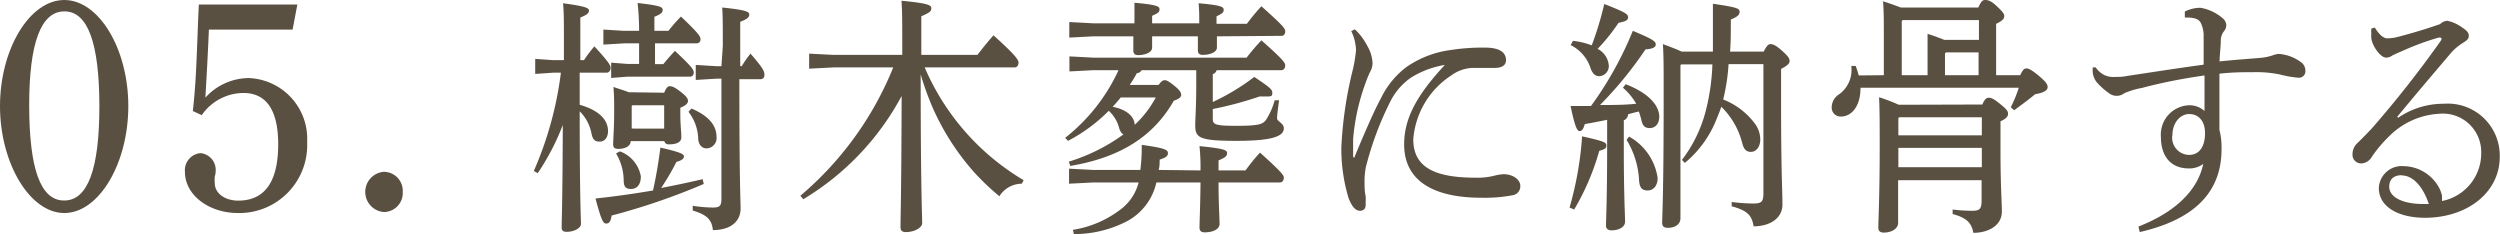 <svg xmlns="http://www.w3.org/2000/svg" width="199.5" height="18.68" viewBox="0 0 199.5 18.68"><defs><style>.cls-1{fill:#5a5041;}</style></defs><g id="レイヤー_2" data-name="レイヤー 2"><g id="レイヤー_1-2" data-name="レイヤー 1"><path class="cls-1" d="M5.13,0c2.76,0,5.11,3.89,5.11,8.47S7.89,17,5.13,17,0,13,0,8.47,2.35,0,5.13,0Zm0,16q2.81,0,2.8-7.56T5.13.91c-1.87,0-2.8,2.55-2.8,7.47C2.33,13.49,3.24,16,5.11,16Z"/><path class="cls-1" d="M15.39,8.86c.14-1.28.23-2.48.3-4.2.09-2.09.13-3.51.18-4.3h7.86l-.38,2H16.67c-.07,1.73-.16,3.34-.28,5.43a4.71,4.71,0,0,1,3.47-1.56,4.85,4.85,0,0,1,4.65,5.11A5.42,5.42,0,0,1,19,17c-2.35,0-4.24-1.45-4.24-3.27A1.37,1.37,0,0,1,16,12.22a1.34,1.34,0,0,1,1.21,1.44,1.42,1.42,0,0,1-.07.43,3.08,3.08,0,0,0,0,.53c0,.81.82,1.39,1.87,1.39,2.12,0,3.19-1.51,3.19-4.49,0-2.71-.93-4.1-2.78-4.1A4.06,4.06,0,0,0,16.1,9.19Z"/><path class="cls-1" d="M32.14,15.31a1.52,1.52,0,0,1-1.51,1.61,1.61,1.61,0,0,1,0-3.21A1.52,1.52,0,0,1,32.14,15.31Z"/><path class="cls-1" d="M46.26,5.8c0,.66,0,2,0,2.56,1.67.48,2.26,1.28,2.26,2.1,0,.48-.24.84-.66.84s-.55-.18-.65-.6a3.4,3.4,0,0,0-.95-1.82c0,7.12.1,8.48.1,9,0,.32-.55.62-1.14.62-.27,0-.4-.1-.4-.32,0-.62.07-2,.09-8.2a19.11,19.11,0,0,1-2,3.84l-.31-.18A28.21,28.21,0,0,0,44.76,5.8h-.61l-1.44.1V4.7l1.44.1H45V3.26c0-1.6,0-2.28-.07-3C46.72.5,47,.64,47,.84s-.14.34-.69.56V4.8h.29a10.58,10.58,0,0,1,.83-1.1c1.2,1.3,1.3,1.54,1.3,1.72s-.12.38-.31.38Zm9.9,8.88a52.64,52.64,0,0,1-7.35,2.52c-.08.5-.21.64-.44.64s-.38-.24-.85-2c1.52-.16,3.07-.38,4.59-.64.25-1.1.44-2.26.59-3.42,1.6.36,1.88.52,1.88.7s-.17.32-.6.44A20.07,20.07,0,0,1,52.76,15c1.16-.22,2.28-.46,3.31-.7ZM51,3.46h-1.2l-1.65.1V2.36l1.65.1H51v0A20.63,20.63,0,0,0,50.88.24c1.8.2,2,.32,2,.54s-.11.34-.66.56V2.46h1.12c.3-.38.61-.74,1-1.14,1.47,1.4,1.56,1.6,1.56,1.82a.3.3,0,0,1-.3.32H52.27V5.12h.66c.31-.38.61-.72.93-1.06,1.45,1.36,1.5,1.52,1.5,1.74a.3.3,0,0,1-.3.32h-5l-1.29.1V5l1.29.1H51ZM53,7.4c.19-.44.3-.52.46-.52s.36.06.85.44.59.56.59.74-.17.36-.61.54v.5c0,.88.08,1.42.08,1.86s-.48.56-1,.56a.34.34,0,0,1-.36-.26H50.33c0,.38-.4.62-1,.62-.29,0-.4-.12-.4-.34,0-.5.08-1.28.08-2.6,0-.88,0-1.32-.06-2,.4.14.82.26,1.22.42Zm-3.53,4.68a2.6,2.6,0,0,1,1.67,2c0,.62-.29,1-.78,1s-.57-.24-.59-.66a4.28,4.28,0,0,0-.61-2.18Zm1-3.68-.06.06v1.8H53V8.4Zm4.71.26c1.55.66,2,1.48,2,2.28a.82.82,0,0,1-.8.9c-.36,0-.62-.28-.66-.72a3.71,3.71,0,0,0-.78-2.2Zm2.5-5c0-1.58,0-2.38-.05-3.06,1.94.2,2.16.34,2.16.56s-.15.36-.72.58V5.28h.12a8.84,8.84,0,0,1,.7-1C61,5.56,61,5.72,61,6a.3.3,0,0,1-.3.32H59c0,8.42.1,9.62.1,10.32,0,1-.76,1.72-2.21,1.72-.09-.78-.4-1.2-1.61-1.56l0-.38a10.24,10.24,0,0,0,1.63.14c.55,0,.66-.16.66-.72V6.28h-.43l-1.62.1V5.18l1.62.1h.43Z"/><path class="cls-1" d="M81.54,14.66h-.06a2.13,2.13,0,0,0-1.73,1,19.8,19.8,0,0,1-2-1.9,19.75,19.75,0,0,1-3.44-5.44,23.94,23.94,0,0,1-.84-2.38c0,9.2.12,11.2.12,11.86,0,.38-.63.72-1.3.72-.3,0-.43-.12-.43-.38,0-.82.07-2.64.09-10.48A21.34,21.34,0,0,1,64.1,15.9l-.23-.28A26.31,26.31,0,0,0,71.28,5.38H66.51l-1.94.1V4.28l1.94.1H72V3.86c0-2.1,0-2.9-.06-3.8,2.09.2,2.38.34,2.38.6s-.17.36-.8.64V4.38H78c.37-.48.78-1,1.28-1.56,1.88,1.68,2,2,2,2.18s-.11.38-.3.38H73.79a19.29,19.29,0,0,0,7.9,9Z"/><path class="cls-1" d="M91.1,5.6a.46.46,0,0,1-.38.24,9,9,0,0,1-.57.94h2.3c.23-.3.35-.38.5-.38s.34.1.76.44.55.54.55.72-.14.32-.59.48c-1.6,2.8-4.2,4.52-8.26,5.2l-.12-.34a14.74,14.74,0,0,0,4.37-2.18c-.17-.06-.26-.24-.34-.46a2.86,2.86,0,0,0-.84-1.42,13.13,13.13,0,0,1-3.25,2.4L85,11A14.67,14.67,0,0,0,89.26,5.6h-2l-1.92.1V4.5l1.92.1H99.48a16.36,16.36,0,0,1,1.18-1.38c1.77,1.56,1.9,1.8,1.9,2s-.11.38-.3.38H97.09a.49.49,0,0,1-.31.32V8.14a17.89,17.89,0,0,0,3.31-2c1.29.86,1.44,1,1.44,1.28s-.11.28-.51.28c-.13,0-.3,0-.51,0a28.4,28.4,0,0,1-3.73,1v.8c0,.46.27.54,1.92.54,1.85,0,2.13-.14,2.38-.56a5.56,5.56,0,0,0,.64-1.48l.35,0c-.08.62-.16,1.18-.16,1.44s.54.38.54.8c0,.58-.74,1-3.75,1S95.38,11,95.38,10c0-.56.08-1.46.08-3.2V5.6Zm4.7,8a16.94,16.94,0,0,0-.08-1.94c2,.2,2.2.32,2.2.56s-.13.34-.68.58v.8h2.15c.38-.52.76-1,1.16-1.42,1.78,1.6,1.9,1.82,1.9,2s-.1.38-.31.38h-4.9c0,1.74.08,2.8.08,3.32,0,.36-.44.66-1.18.66-.29,0-.42-.12-.42-.38,0-.46.06-1.6.08-3.6H92.28A4.66,4.66,0,0,1,90,17.62a9.15,9.15,0,0,1-4.31,1.06l-.07-.34a8.38,8.38,0,0,0,3.74-1.58,3.87,3.87,0,0,0,1.5-2.2H87.23l-1.92.1v-1.2l1.92.1H91a14.47,14.47,0,0,0,.11-2c1.88.26,2.09.4,2.09.66s-.19.36-.66.52c0,.28,0,.56-.08.82Zm1.31-10.7c0,.4,0,.7,0,.9,0,.38-.59.58-1.13.58-.26,0-.39-.12-.39-.34s0-.58,0-1.14H91.94c0,.42,0,.72,0,.9,0,.4-.59.6-1.12.6-.27,0-.38-.14-.38-.36s0-.58,0-1.14H87.25L85.33,3V1.76l1.92.1h3.28c0-.74,0-1.06,0-1.64,1.84.16,2,.3,2,.52s-.09.3-.59.52v.6h3.76v0c0-.7,0-1-.05-1.6,1.86.16,2,.3,2,.52s-.1.3-.57.52v.6H99.5A15.87,15.87,0,0,1,100.66.5c1.79,1.6,1.9,1.78,1.9,2s-.11.36-.29.36ZM89.43,7.78c-.21.26-.41.5-.64.74.72.14,1.71.54,1.76,1.44a8.36,8.36,0,0,0,1.68-2.18Z"/><path class="cls-1" d="M108.12,2.34a4.92,4.92,0,0,1,1,1.34,2.93,2.93,0,0,1,.41,1.38,1.45,1.45,0,0,1-.21.7,8.35,8.35,0,0,0-.34.84,16.88,16.88,0,0,0-1,4.5c0,.2,0,.42,0,.62s0,.54,0,.76c0,.06,0,.08.06.08s.06,0,.07-.08c.75-1.8,1.54-3.64,2.08-4.62a6.87,6.87,0,0,1,2-2.48A8,8,0,0,1,115.7,4a16.62,16.62,0,0,1,2.83-.2c1.06,0,1.65.34,1.65,1,0,.44-.38.62-.89.62h-.08c-.4,0-.79,0-1.21,0h-.53a3.12,3.12,0,0,0-1.69.62,6.69,6.69,0,0,0-3,5.08c0,2.32,1.86,3.06,5,3.06a5.31,5.31,0,0,0,1.47-.16,4.16,4.16,0,0,1,.72-.12c.8,0,1.35.46,1.35.92a.72.72,0,0,1-.61.76,11.78,11.78,0,0,1-2.49.2c-3.82,0-6.17-1.34-6.17-4.26,0-2.14,1.08-4,3.25-6.34a7.43,7.43,0,0,0-2.68,1A5.09,5.09,0,0,0,111,8,25.31,25.31,0,0,0,109,13.32a5.66,5.66,0,0,0-.11,1.22c0,.28,0,.72.09,1.12a4.3,4.3,0,0,1,0,.46c0,.1,0,.18,0,.26,0,.26-.17.44-.44.44h0c-.31,0-.61-.22-.92-1a13.54,13.54,0,0,1-.58-4.08,31.62,31.62,0,0,1,.87-6A10.94,10.94,0,0,0,108.21,4a3.77,3.77,0,0,0-.38-1.52Z"/><path class="cls-1" d="M125.25,16.56a26.74,26.74,0,0,0,1-5.68c1.71.38,1.94.48,1.94.72s-.1.3-.57.44a19.52,19.52,0,0,1-2,4.68Zm3-7c-.59.12-1.18.24-1.78.34-.12.4-.23.56-.42.56s-.36-.3-.72-2c.59,0,1.12,0,1.63,0a28,28,0,0,0,3.34-6c1.58.66,1.83.84,1.83,1.08v0c0,.24-.25.36-.82.4a30.27,30.27,0,0,1-3.63,4.44c.95,0,1.92,0,2.89-.1A4.91,4.91,0,0,0,129.51,7l.22-.28c1.77.68,2.68,1.66,2.68,2.6,0,.54-.3.9-.76.9s-.59-.26-.68-.7c-.06-.22-.12-.42-.19-.62-.29.06-.57.14-.86.22a.53.53,0,0,1-.34.48V11.8c0,3.88.1,5.32.1,5.9,0,.4-.46.68-1.07.68-.32,0-.45-.14-.45-.38,0-.56.09-2.1.09-6.22Zm-2.73-6.3a5.75,5.75,0,0,1,1.5.36,26.31,26.31,0,0,0,1-3.3c1.75.68,1.9.82,1.9,1.06s-.21.34-.76.44a14.92,14.92,0,0,1-1.67,2.08,1.63,1.63,0,0,1,.89,1.32.8.8,0,0,1-.76.86c-.32,0-.53-.2-.68-.6a3.12,3.12,0,0,0-1.6-1.88ZM130,10.9a4.52,4.52,0,0,1,2.28,3.3c0,.6-.32,1-.8,1s-.63-.26-.68-.76a6.81,6.81,0,0,0-1-3.28Zm6.69-6.78c0-1,0-2.28,0-3.82,1.94.28,2.13.38,2.13.64s-.19.4-.7.62c0,1,0,1.8-.06,2.56h2.68c.25-.48.38-.6.55-.6s.42.08.93.54.59.62.59.82-.19.36-.68.62V8.32c0,5.32.11,7,.11,8,0,1.1-1,1.74-2.3,1.74-.15-.86-.45-1.24-1.75-1.6l0-.34a14.78,14.78,0,0,0,1.71.12c.69,0,.82-.14.82-.86V5.12h-2.78a15.61,15.61,0,0,1-.43,2.82,5.74,5.74,0,0,1,2.45,1.82,2.18,2.18,0,0,1,.51,1.36c0,.64-.36,1-.74,1s-.57-.2-.7-.7a6.15,6.15,0,0,0-1.67-2.9c-.1.3-.21.58-.33.86A8.65,8.65,0,0,1,134.45,13l-.23-.24A11,11,0,0,0,136.08,9a17.28,17.28,0,0,0,.57-3.86h-2.49l-.06.06V17.42c0,.48-.43.76-1,.76-.33,0-.46-.14-.46-.4,0-.56.12-2.1.12-10,0-2.5,0-3.24-.06-4.26.76.28,1.21.46,1.5.6Z"/><path class="cls-1" d="M150.33,6V2.62c0-1,0-1.54-.06-2.52.48.16.95.32,1.41.5h6.19c.23-.52.36-.6.53-.6s.42,0,.93.48.61.62.61.82-.17.38-.65.6V6h1.92c.23-.48.35-.54.5-.54s.38.08,1,.6.69.7.69.9-.19.42-1,.56c-.47.4-1,.78-1.67,1.28l-.27-.24A10.6,10.6,0,0,0,161.1,7H148.47c0,1.52-.74,2.3-1.56,2.3a.71.71,0,0,1-.74-.76,1.23,1.23,0,0,1,.57-1,2.38,2.38,0,0,0,1-2.18v-.1l.34,0c.1.24.17.5.25.76Zm7.86,2.34c.19-.44.33-.54.52-.54s.36.06.93.52.6.58.6.78-.17.38-.6.58V12c0,2.84.11,4.16.11,4.88,0,1.12-1.08,1.7-2.28,1.7-.13-.78-.53-1.2-1.65-1.5l0-.36a13,13,0,0,0,1.57.1c.61,0,.74-.16.74-.84v-1.6h-6.66V17.8c0,.44-.52.76-1.14.76-.33,0-.44-.16-.44-.4,0-.58.11-2.52.11-6.4,0-2,0-2.82-.05-4a14.25,14.25,0,0,1,1.57.6Zm-6.7,1.08V10.8h6.66V9.36h-6.59Zm0,3.92h6.66V11.8h-6.66ZM153.82,6V5c0-1,0-1.46,0-2.3.45.14.89.3,1.33.48h2.77V1.6h-6.08l-.08.08V6Zm4.07,0V4.18h-2.6l-.08.08V6Z"/><path class="cls-1" d="M174.35.92a2.83,2.83,0,0,1,1.24-.3,3.63,3.63,0,0,1,1.76.82.77.77,0,0,1,.31.56.8.8,0,0,1-.21.52,1.21,1.21,0,0,0-.23.72c0,.44-.08,1-.1,1.66,1.37-.14,2.3-.2,3.23-.28a4.12,4.12,0,0,0,1-.2,1.85,1.85,0,0,1,.49-.12,3.4,3.4,0,0,1,1.75.64.83.83,0,0,1,.38.72.51.51,0,0,1-.57.54,8.45,8.45,0,0,1-1.48-.26,9.41,9.41,0,0,0-2.13-.18c-.72,0-1.61,0-2.68.12V6.94c0,1,0,2.12,0,3.42a5.65,5.65,0,0,1,.17,1.54c0,3.84-2.71,5.74-6.53,6.62l-.1-.44c3-1.18,4.73-2.92,5.17-5a1.83,1.83,0,0,1-1.16.36c-1.37,0-2.22-.9-2.22-2.52a2.34,2.34,0,0,1,2.24-2.52,1.76,1.76,0,0,1,1.24.46c0-1,0-1.8,0-2.84-1.79.26-3.44.58-5,1a6.14,6.14,0,0,0-1.4.42,1,1,0,0,1-1.22,0,5.46,5.46,0,0,1-1-.9,1.57,1.57,0,0,1-.3-.76,3.11,3.11,0,0,1,0-.4l.24,0a1.81,1.81,0,0,0,.67.6,1.7,1.7,0,0,0,.84.16c.28,0,.64,0,1-.08,2-.3,3.91-.6,6.1-.9,0-.78,0-1.46,0-2.18a2.46,2.46,0,0,0-.23-1.16c-.17-.3-.49-.42-1.12-.42h-.15Zm-1,9.88a1.37,1.37,0,0,0,1.35,1.56c.67,0,1.22-.48,1.26-1.62s-.57-1.64-1.26-1.64S173.36,9.76,173.36,10.8Z"/><path class="cls-1" d="M191.37,9.4A6.37,6.37,0,0,1,195,8.28a4.15,4.15,0,0,1,4.48,4.24c0,2.78-2.51,4.84-5.94,4.86-2.17,0-3.71-.88-3.71-2.38a1.83,1.83,0,0,1,2-1.74,3.27,3.27,0,0,1,2.85,1.8,2.7,2.7,0,0,1,.19.54,2.44,2.44,0,0,1,0,.26,1.09,1.09,0,0,1,0,.18A3.87,3.87,0,0,0,198,12.2a3.06,3.06,0,0,0-3.36-3.12,6.09,6.09,0,0,0-4.05,1.86,9.72,9.72,0,0,0-1.36,1.64,1,1,0,0,1-.82.46.68.68,0,0,1-.68-.72,1.19,1.19,0,0,1,.41-.92c.31-.3.74-.74,1.12-1.14a86.07,86.07,0,0,0,5.51-7,.32.32,0,0,0,.06-.16.1.1,0,0,0-.11-.1.35.35,0,0,0-.12,0,21.12,21.12,0,0,0-2.92,1.08c-.44.18-.63.28-.76.34a.89.89,0,0,1-.5.18c-.47,0-1.12-.94-1.19-1.56a3,3,0,0,1,0-.4,2.17,2.17,0,0,1,0-.36l.28-.08c.38.62.72.86,1,.86a3.61,3.61,0,0,0,.93-.14c1.06-.28,2.09-.58,3.29-1a.86.86,0,0,1,.58-.26,3.09,3.09,0,0,1,1.18.54c.36.24.52.4.52.64s-.1.34-.4.54a4.22,4.22,0,0,0-1,.82c-1.58,1.86-2.81,3.3-4.31,5.12Zm.29,4.58c-.63,0-1,.32-1,.92,0,.8,1,1.38,2.74,1.38l.42,0C193.4,15,192.61,14,191.66,14Z"/></g></g></svg>